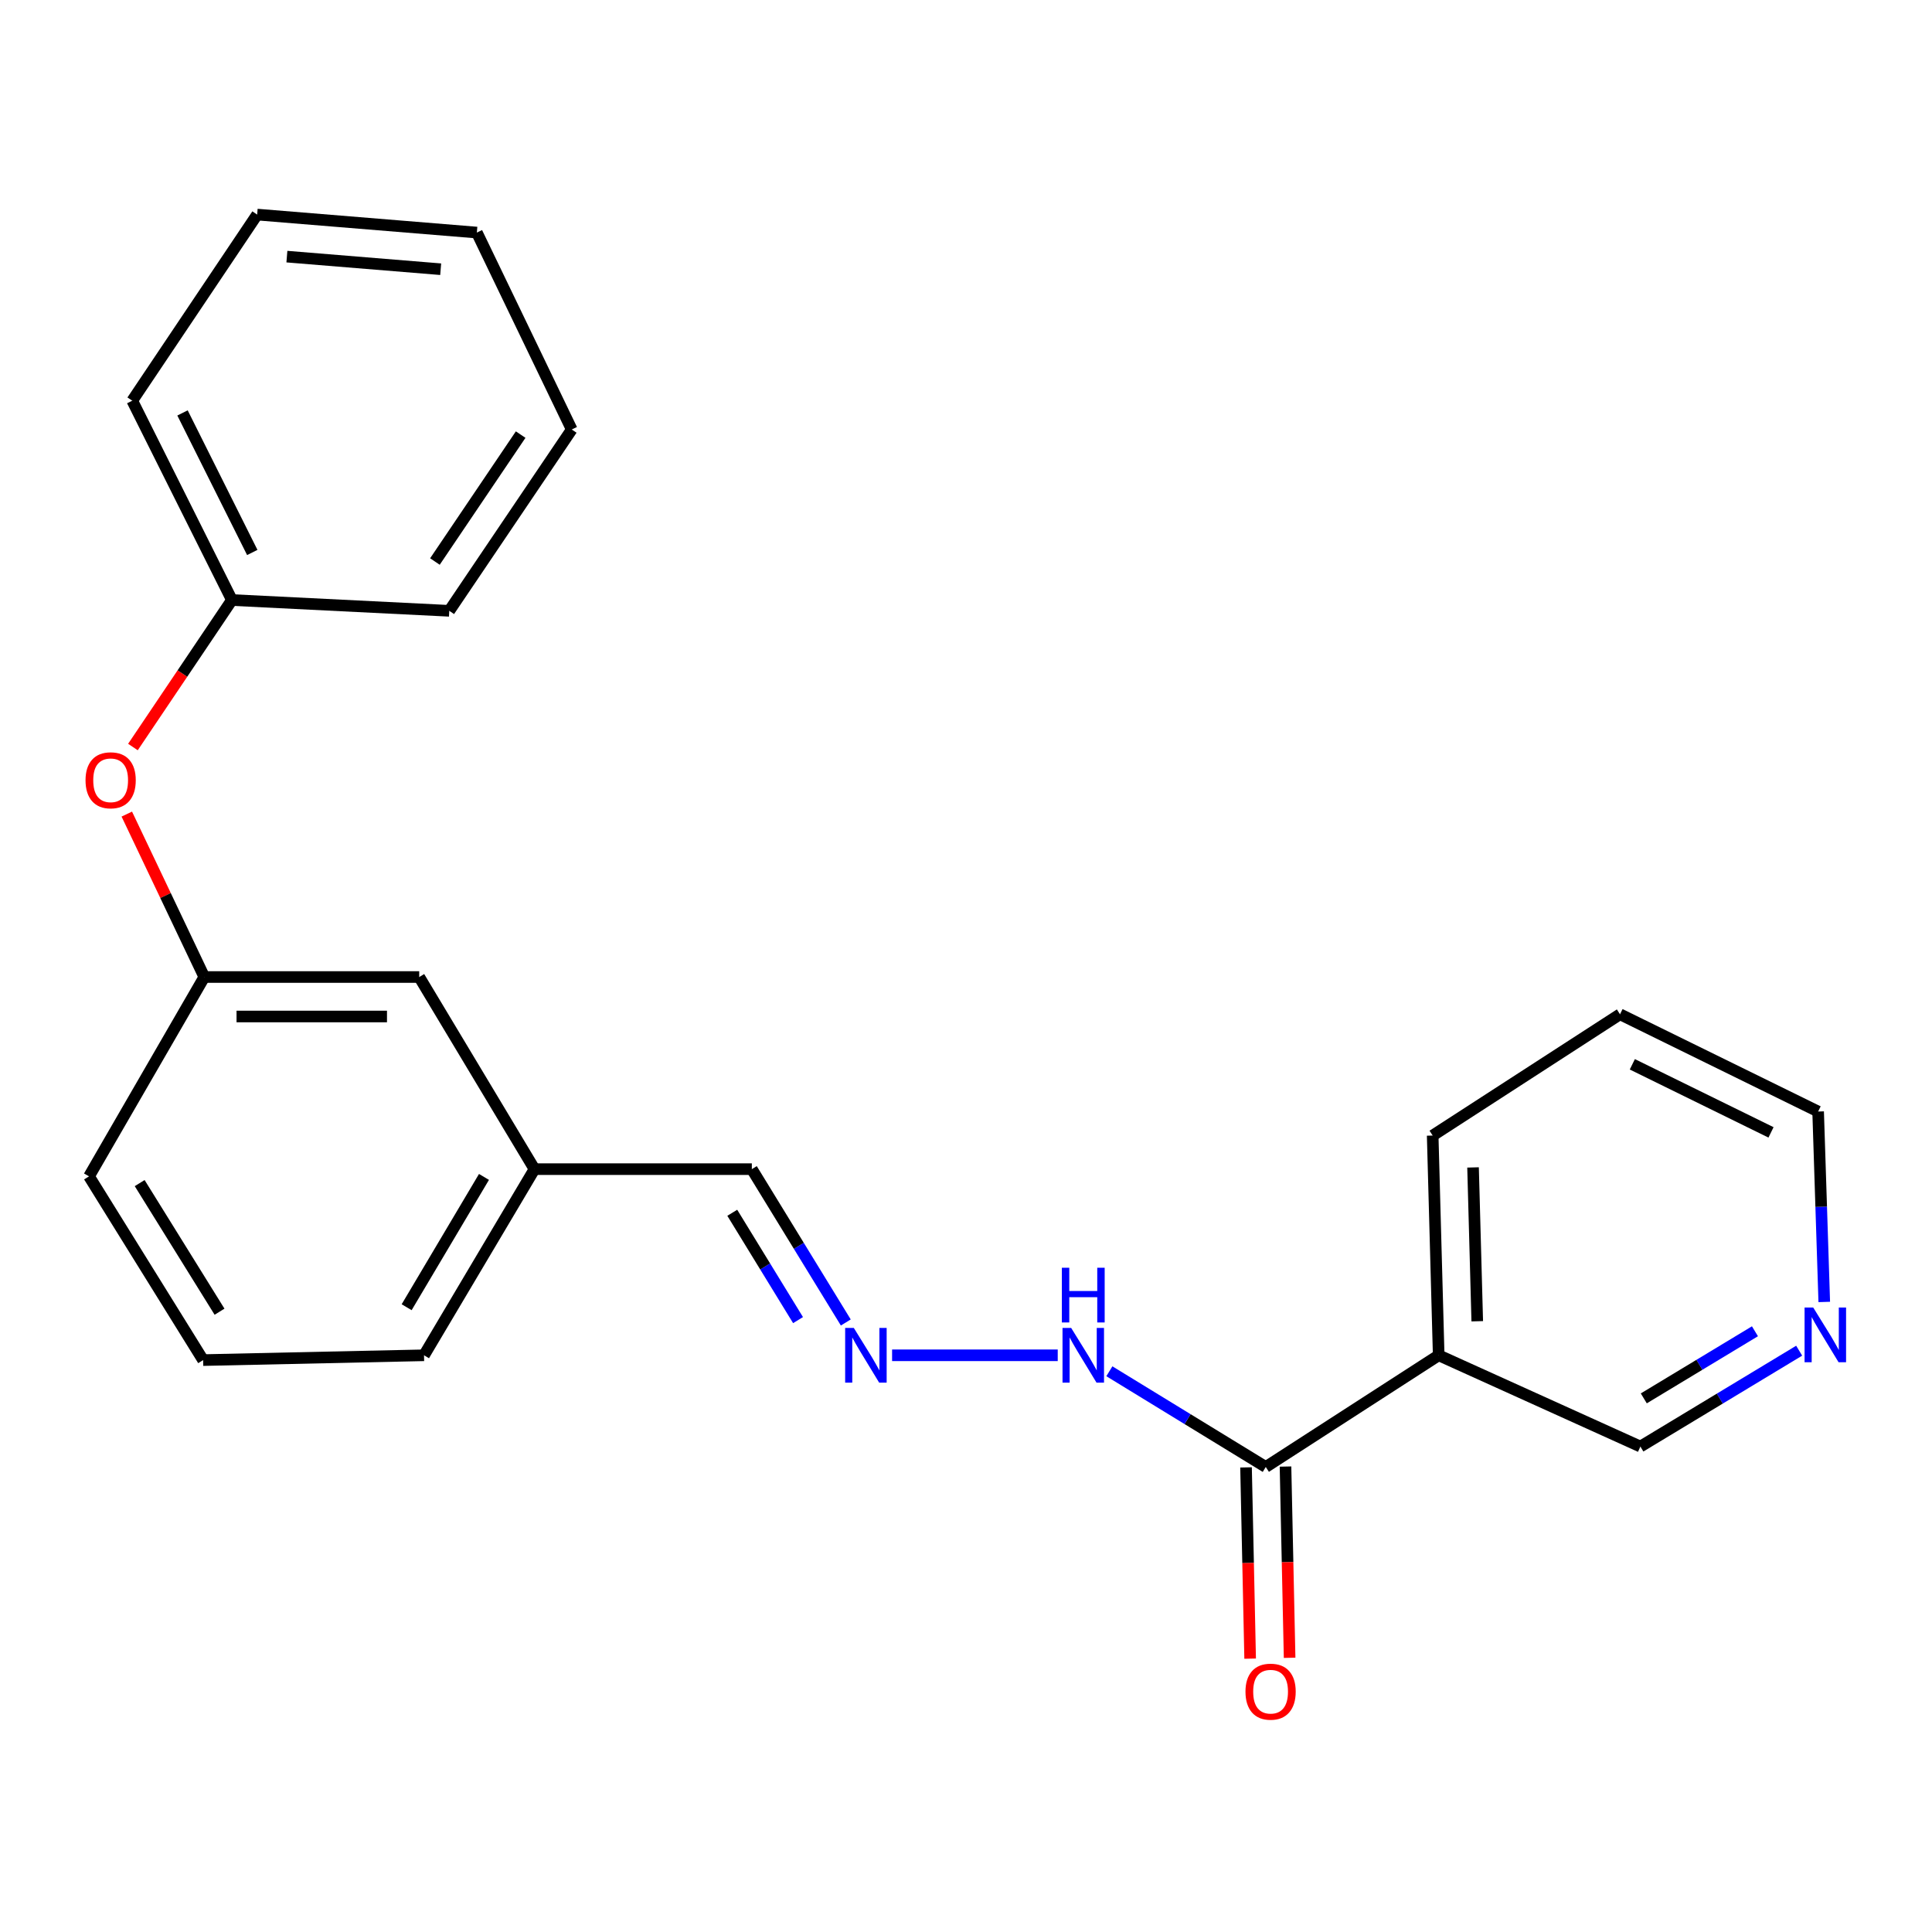 <?xml version='1.0' encoding='iso-8859-1'?>
<svg version='1.1' baseProfile='full'
              xmlns='http://www.w3.org/2000/svg'
                      xmlns:rdkit='http://www.rdkit.org/xml'
                      xmlns:xlink='http://www.w3.org/1999/xlink'
                  xml:space='preserve'
width='1000px' height='1000px' viewBox='0 0 1000 1000'>
<!-- END OF HEADER -->
<rect style='opacity:1.0;fill:#FFFFFF;stroke:none' width='1000' height='1000' x='0' y='0'> </rect>
<path class='bond-0' d='M 655.16,759.304 L 744.663,701.497' style='fill:none;fill-rule:evenodd;stroke:#000000;stroke-width:6px;stroke-linecap:butt;stroke-linejoin:miter;stroke-opacity:1' />
<path class='bond-2' d='M 655.16,759.304 L 614.682,734.534' style='fill:none;fill-rule:evenodd;stroke:#000000;stroke-width:6px;stroke-linecap:butt;stroke-linejoin:miter;stroke-opacity:1' />
<path class='bond-2' d='M 614.682,734.534 L 574.204,709.764' style='fill:none;fill-rule:evenodd;stroke:#0000FF;stroke-width:6px;stroke-linecap:butt;stroke-linejoin:miter;stroke-opacity:1' />
<path class='bond-3' d='M 644.945,759.524 L 646.009,809.018' style='fill:none;fill-rule:evenodd;stroke:#000000;stroke-width:6px;stroke-linecap:butt;stroke-linejoin:miter;stroke-opacity:1' />
<path class='bond-3' d='M 646.009,809.018 L 647.072,858.513' style='fill:none;fill-rule:evenodd;stroke:#FF0000;stroke-width:6px;stroke-linecap:butt;stroke-linejoin:miter;stroke-opacity:1' />
<path class='bond-3' d='M 665.375,759.085 L 666.438,808.579' style='fill:none;fill-rule:evenodd;stroke:#000000;stroke-width:6px;stroke-linecap:butt;stroke-linejoin:miter;stroke-opacity:1' />
<path class='bond-3' d='M 666.438,808.579 L 667.502,858.074' style='fill:none;fill-rule:evenodd;stroke:#FF0000;stroke-width:6px;stroke-linecap:butt;stroke-linejoin:miter;stroke-opacity:1' />
<path class='bond-9' d='M 744.663,701.497 L 849.06,748.735' style='fill:none;fill-rule:evenodd;stroke:#000000;stroke-width:6px;stroke-linecap:butt;stroke-linejoin:miter;stroke-opacity:1' />
<path class='bond-12' d='M 744.663,701.497 L 741.552,587.757' style='fill:none;fill-rule:evenodd;stroke:#000000;stroke-width:6px;stroke-linecap:butt;stroke-linejoin:miter;stroke-opacity:1' />
<path class='bond-12' d='M 764.623,683.878 L 762.446,604.259' style='fill:none;fill-rule:evenodd;stroke:#000000;stroke-width:6px;stroke-linecap:butt;stroke-linejoin:miter;stroke-opacity:1' />
<path class='bond-1' d='M 461.745,701.497 L 547.482,701.497' style='fill:none;fill-rule:evenodd;stroke:#0000FF;stroke-width:6px;stroke-linecap:butt;stroke-linejoin:miter;stroke-opacity:1' />
<path class='bond-7' d='M 437.784,684.512 L 413.466,644.831' style='fill:none;fill-rule:evenodd;stroke:#0000FF;stroke-width:6px;stroke-linecap:butt;stroke-linejoin:miter;stroke-opacity:1' />
<path class='bond-7' d='M 413.466,644.831 L 389.148,605.149' style='fill:none;fill-rule:evenodd;stroke:#000000;stroke-width:6px;stroke-linecap:butt;stroke-linejoin:miter;stroke-opacity:1' />
<path class='bond-7' d='M 413.065,683.285 L 396.043,655.508' style='fill:none;fill-rule:evenodd;stroke:#0000FF;stroke-width:6px;stroke-linecap:butt;stroke-linejoin:miter;stroke-opacity:1' />
<path class='bond-7' d='M 396.043,655.508 L 379.02,627.731' style='fill:none;fill-rule:evenodd;stroke:#000000;stroke-width:6px;stroke-linecap:butt;stroke-linejoin:miter;stroke-opacity:1' />
<path class='bond-4' d='M 931.249,699.112 L 890.155,723.923' style='fill:none;fill-rule:evenodd;stroke:#0000FF;stroke-width:6px;stroke-linecap:butt;stroke-linejoin:miter;stroke-opacity:1' />
<path class='bond-4' d='M 890.155,723.923 L 849.06,748.735' style='fill:none;fill-rule:evenodd;stroke:#000000;stroke-width:6px;stroke-linecap:butt;stroke-linejoin:miter;stroke-opacity:1' />
<path class='bond-4' d='M 908.359,689.062 L 879.593,706.43' style='fill:none;fill-rule:evenodd;stroke:#0000FF;stroke-width:6px;stroke-linecap:butt;stroke-linejoin:miter;stroke-opacity:1' />
<path class='bond-4' d='M 879.593,706.43 L 850.827,723.798' style='fill:none;fill-rule:evenodd;stroke:#000000;stroke-width:6px;stroke-linecap:butt;stroke-linejoin:miter;stroke-opacity:1' />
<path class='bond-23' d='M 944.235,673.888 L 942.648,624.607' style='fill:none;fill-rule:evenodd;stroke:#0000FF;stroke-width:6px;stroke-linecap:butt;stroke-linejoin:miter;stroke-opacity:1' />
<path class='bond-23' d='M 942.648,624.607 L 941.061,575.326' style='fill:none;fill-rule:evenodd;stroke:#000000;stroke-width:6px;stroke-linecap:butt;stroke-linejoin:miter;stroke-opacity:1' />
<path class='bond-5' d='M 65.632,421.371 L 85.689,463.536' style='fill:none;fill-rule:evenodd;stroke:#FF0000;stroke-width:6px;stroke-linecap:butt;stroke-linejoin:miter;stroke-opacity:1' />
<path class='bond-5' d='M 85.689,463.536 L 105.745,505.701' style='fill:none;fill-rule:evenodd;stroke:#000000;stroke-width:6px;stroke-linecap:butt;stroke-linejoin:miter;stroke-opacity:1' />
<path class='bond-11' d='M 68.804,386.66 L 94.421,348.617' style='fill:none;fill-rule:evenodd;stroke:#FF0000;stroke-width:6px;stroke-linecap:butt;stroke-linejoin:miter;stroke-opacity:1' />
<path class='bond-11' d='M 94.421,348.617 L 120.038,310.574' style='fill:none;fill-rule:evenodd;stroke:#000000;stroke-width:6px;stroke-linecap:butt;stroke-linejoin:miter;stroke-opacity:1' />
<path class='bond-6' d='M 105.745,505.701 L 216.988,505.701' style='fill:none;fill-rule:evenodd;stroke:#000000;stroke-width:6px;stroke-linecap:butt;stroke-linejoin:miter;stroke-opacity:1' />
<path class='bond-6' d='M 122.431,526.135 L 200.301,526.135' style='fill:none;fill-rule:evenodd;stroke:#000000;stroke-width:6px;stroke-linecap:butt;stroke-linejoin:miter;stroke-opacity:1' />
<path class='bond-24' d='M 105.745,505.701 L 46.076,608.884' style='fill:none;fill-rule:evenodd;stroke:#000000;stroke-width:6px;stroke-linecap:butt;stroke-linejoin:miter;stroke-opacity:1' />
<path class='bond-10' d='M 389.148,605.149 L 276.656,605.149' style='fill:none;fill-rule:evenodd;stroke:#000000;stroke-width:6px;stroke-linecap:butt;stroke-linejoin:miter;stroke-opacity:1' />
<path class='bond-8' d='M 216.988,505.701 L 276.656,605.149' style='fill:none;fill-rule:evenodd;stroke:#000000;stroke-width:6px;stroke-linecap:butt;stroke-linejoin:miter;stroke-opacity:1' />
<path class='bond-16' d='M 276.656,605.149 L 219.474,701.497' style='fill:none;fill-rule:evenodd;stroke:#000000;stroke-width:6px;stroke-linecap:butt;stroke-linejoin:miter;stroke-opacity:1' />
<path class='bond-16' d='M 250.506,609.172 L 210.479,676.616' style='fill:none;fill-rule:evenodd;stroke:#000000;stroke-width:6px;stroke-linecap:butt;stroke-linejoin:miter;stroke-opacity:1' />
<path class='bond-17' d='M 120.038,310.574 L 68.452,207.392' style='fill:none;fill-rule:evenodd;stroke:#000000;stroke-width:6px;stroke-linecap:butt;stroke-linejoin:miter;stroke-opacity:1' />
<path class='bond-17' d='M 130.577,285.959 L 94.467,213.731' style='fill:none;fill-rule:evenodd;stroke:#000000;stroke-width:6px;stroke-linecap:butt;stroke-linejoin:miter;stroke-opacity:1' />
<path class='bond-18' d='M 120.038,310.574 L 232.541,316.16' style='fill:none;fill-rule:evenodd;stroke:#000000;stroke-width:6px;stroke-linecap:butt;stroke-linejoin:miter;stroke-opacity:1' />
<path class='bond-19' d='M 741.552,587.757 L 838.514,524.989' style='fill:none;fill-rule:evenodd;stroke:#000000;stroke-width:6px;stroke-linecap:butt;stroke-linejoin:miter;stroke-opacity:1' />
<path class='bond-13' d='M 105.132,703.984 L 219.474,701.497' style='fill:none;fill-rule:evenodd;stroke:#000000;stroke-width:6px;stroke-linecap:butt;stroke-linejoin:miter;stroke-opacity:1' />
<path class='bond-15' d='M 105.132,703.984 L 46.076,608.884' style='fill:none;fill-rule:evenodd;stroke:#000000;stroke-width:6px;stroke-linecap:butt;stroke-linejoin:miter;stroke-opacity:1' />
<path class='bond-15' d='M 113.633,678.938 L 72.294,612.369' style='fill:none;fill-rule:evenodd;stroke:#000000;stroke-width:6px;stroke-linecap:butt;stroke-linejoin:miter;stroke-opacity:1' />
<path class='bond-14' d='M 941.061,575.326 L 838.514,524.989' style='fill:none;fill-rule:evenodd;stroke:#000000;stroke-width:6px;stroke-linecap:butt;stroke-linejoin:miter;stroke-opacity:1' />
<path class='bond-14' d='M 916.674,586.119 L 844.892,550.883' style='fill:none;fill-rule:evenodd;stroke:#000000;stroke-width:6px;stroke-linecap:butt;stroke-linejoin:miter;stroke-opacity:1' />
<path class='bond-20' d='M 68.452,207.392 L 133.104,111.066' style='fill:none;fill-rule:evenodd;stroke:#000000;stroke-width:6px;stroke-linecap:butt;stroke-linejoin:miter;stroke-opacity:1' />
<path class='bond-21' d='M 232.541,316.16 L 295.933,222.309' style='fill:none;fill-rule:evenodd;stroke:#000000;stroke-width:6px;stroke-linecap:butt;stroke-linejoin:miter;stroke-opacity:1' />
<path class='bond-21' d='M 225.116,290.644 L 269.491,224.949' style='fill:none;fill-rule:evenodd;stroke:#000000;stroke-width:6px;stroke-linecap:butt;stroke-linejoin:miter;stroke-opacity:1' />
<path class='bond-25' d='M 133.104,111.066 L 246.822,120.375' style='fill:none;fill-rule:evenodd;stroke:#000000;stroke-width:6px;stroke-linecap:butt;stroke-linejoin:miter;stroke-opacity:1' />
<path class='bond-25' d='M 148.495,132.828 L 228.097,139.345' style='fill:none;fill-rule:evenodd;stroke:#000000;stroke-width:6px;stroke-linecap:butt;stroke-linejoin:miter;stroke-opacity:1' />
<path class='bond-22' d='M 295.933,222.309 L 246.822,120.375' style='fill:none;fill-rule:evenodd;stroke:#000000;stroke-width:6px;stroke-linecap:butt;stroke-linejoin:miter;stroke-opacity:1' />
<path  class='atom-2' d='M 441.933 687.337
L 451.213 702.337
Q 452.133 703.817, 453.613 706.497
Q 455.093 709.177, 455.173 709.337
L 455.173 687.337
L 458.933 687.337
L 458.933 715.657
L 455.053 715.657
L 445.093 699.257
Q 443.933 697.337, 442.693 695.137
Q 441.493 692.937, 441.133 692.257
L 441.133 715.657
L 437.453 715.657
L 437.453 687.337
L 441.933 687.337
' fill='#0000FF'/>
<path  class='atom-3' d='M 554.436 687.337
L 563.716 702.337
Q 564.636 703.817, 566.116 706.497
Q 567.596 709.177, 567.676 709.337
L 567.676 687.337
L 571.436 687.337
L 571.436 715.657
L 567.556 715.657
L 557.596 699.257
Q 556.436 697.337, 555.196 695.137
Q 553.996 692.937, 553.636 692.257
L 553.636 715.657
L 549.956 715.657
L 549.956 687.337
L 554.436 687.337
' fill='#0000FF'/>
<path  class='atom-3' d='M 549.616 656.185
L 553.456 656.185
L 553.456 668.225
L 567.936 668.225
L 567.936 656.185
L 571.776 656.185
L 571.776 684.505
L 567.936 684.505
L 567.936 671.425
L 553.456 671.425
L 553.456 684.505
L 549.616 684.505
L 549.616 656.185
' fill='#0000FF'/>
<path  class='atom-4' d='M 644.657 875.6
Q 644.657 868.8, 648.017 865
Q 651.377 861.2, 657.657 861.2
Q 663.937 861.2, 667.297 865
Q 670.657 868.8, 670.657 875.6
Q 670.657 882.48, 667.257 886.4
Q 663.857 890.28, 657.657 890.28
Q 651.417 890.28, 648.017 886.4
Q 644.657 882.52, 644.657 875.6
M 657.657 887.08
Q 661.977 887.08, 664.297 884.2
Q 666.657 881.28, 666.657 875.6
Q 666.657 870.04, 664.297 867.24
Q 661.977 864.4, 657.657 864.4
Q 653.337 864.4, 650.977 867.2
Q 648.657 870, 648.657 875.6
Q 648.657 881.32, 650.977 884.2
Q 653.337 887.08, 657.657 887.08
' fill='#FF0000'/>
<path  class='atom-5' d='M 938.524 676.78
L 947.804 691.78
Q 948.724 693.26, 950.204 695.94
Q 951.684 698.62, 951.764 698.78
L 951.764 676.78
L 955.524 676.78
L 955.524 705.1
L 951.644 705.1
L 941.684 688.7
Q 940.524 686.78, 939.284 684.58
Q 938.084 682.38, 937.724 681.7
L 937.724 705.1
L 934.044 705.1
L 934.044 676.78
L 938.524 676.78
' fill='#0000FF'/>
<path  class='atom-6' d='M 44.27 403.87
Q 44.27 397.07, 47.63 393.27
Q 50.99 389.47, 57.27 389.47
Q 63.55 389.47, 66.91 393.27
Q 70.27 397.07, 70.27 403.87
Q 70.27 410.75, 66.87 414.67
Q 63.47 418.55, 57.27 418.55
Q 51.03 418.55, 47.63 414.67
Q 44.27 410.79, 44.27 403.87
M 57.27 415.35
Q 61.59 415.35, 63.91 412.47
Q 66.27 409.55, 66.27 403.87
Q 66.27 398.31, 63.91 395.51
Q 61.59 392.67, 57.27 392.67
Q 52.95 392.67, 50.59 395.47
Q 48.27 398.27, 48.27 403.87
Q 48.27 409.59, 50.59 412.47
Q 52.95 415.35, 57.27 415.35
' fill='#FF0000'/>
</svg>
